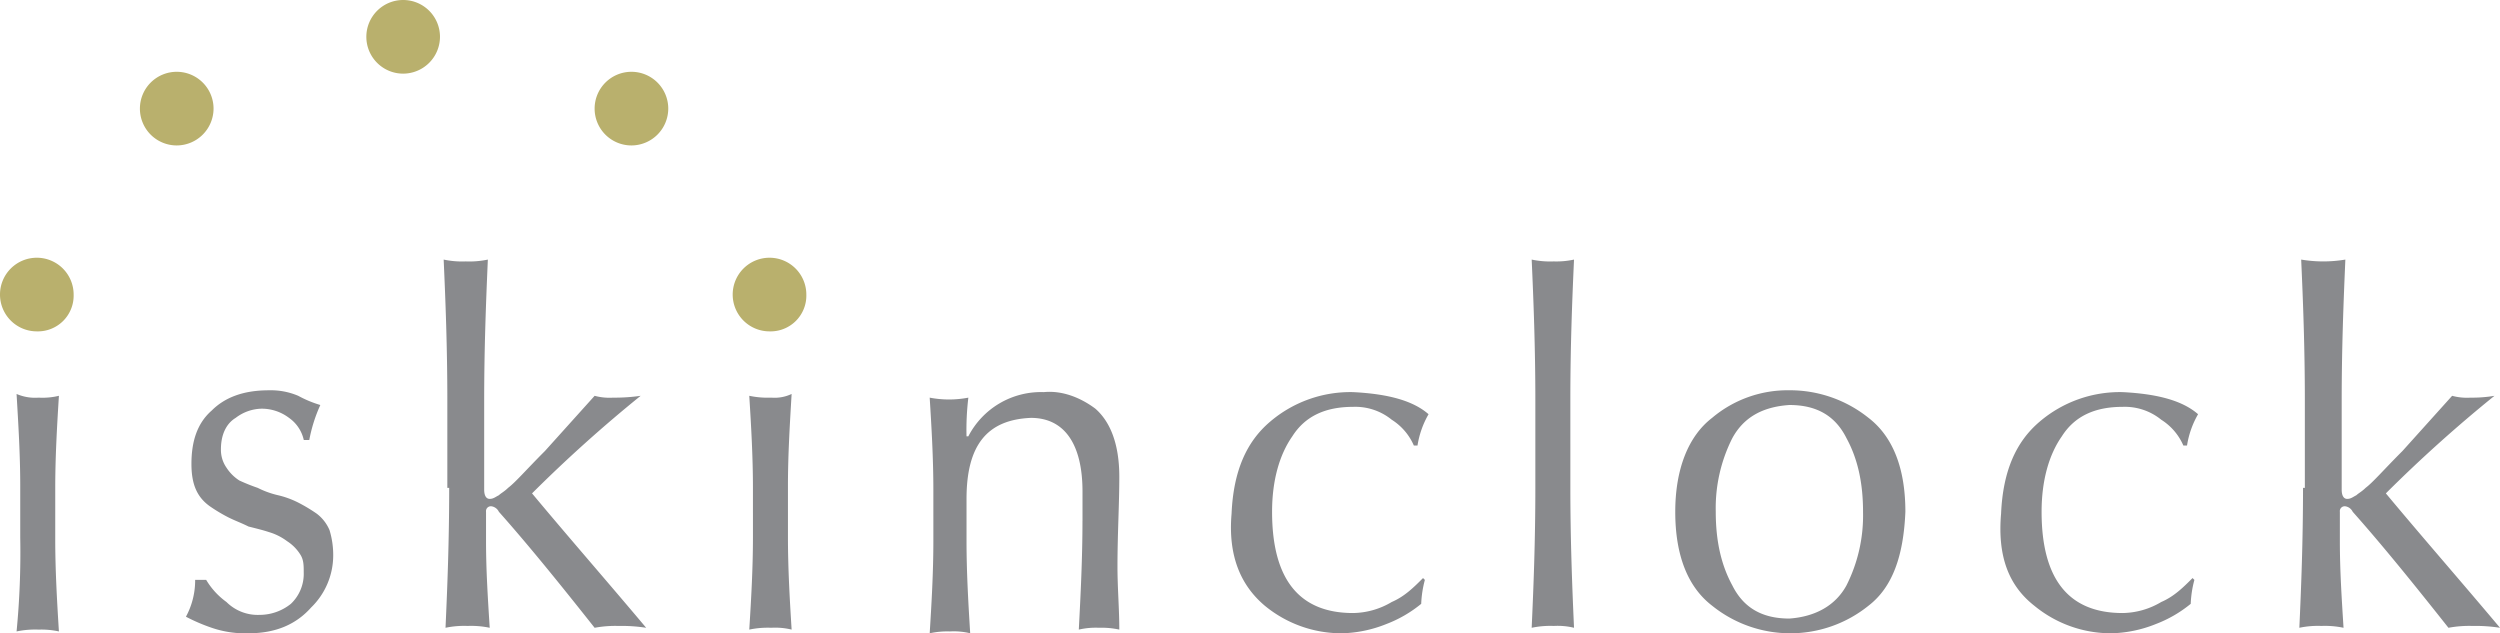 <svg xmlns="http://www.w3.org/2000/svg" width="545" height="138.056" viewBox="0 0 545 138.056">
  <defs>
    <style>
      .cls-1 {
        fill: #898a8d;
      }

      .cls-2 {
        fill: #b9b06d;
      }
    </style>
  </defs>
  <g id="グループ_1936" data-name="グループ 1936" transform="translate(0 138.056) rotate(-90)">
    <g id="グループ_281" data-name="グループ 281">
      <g id="グループ_280" data-name="グループ 280">
        <g id="グループ_279" data-name="グループ 279" transform="translate(0 3.612)">
          <g id="グループ_278" data-name="グループ 278">
            <path id="パス_1" data-name="パス 1" class="cls-1" d="M32.106.8C38.929.8,45.35.4,52.172,0a10.18,10.18,0,0,0-.8,4.816,15.048,15.048,0,0,0,.4,4.415c-6.421-.4-13.244-.8-20.066-.8H20.468c-6.823,0-13.645.4-20.066.8A18,18,0,0,0,.8,4.816,19.539,19.539,0,0,0,.4,0,177.966,177.966,0,0,0,20.869.8ZM11.237,38.929a16.6,16.6,0,0,1-7.625-2.007A39.131,39.131,0,0,0,1.2,42.54,22.547,22.547,0,0,0,0,50.567C0,56.587,2.007,61,5.619,64.212a15.847,15.847,0,0,0,11.237,4.816,18.6,18.6,0,0,0,5.619-.8,8.739,8.739,0,0,0,3.612-2.809A35.293,35.293,0,0,0,28.494,61.4,19.563,19.563,0,0,0,30.1,56.988,19.563,19.563,0,0,1,31.7,52.574,41.639,41.639,0,0,1,33.31,48.56a9.377,9.377,0,0,1,2.809-2.809,6.78,6.78,0,0,1,4.013-1.2c3.211,0,5.619,1.2,6.823,3.211a9.589,9.589,0,0,1,2.007,5.619,9.858,9.858,0,0,1-2.007,6.02,7.989,7.989,0,0,1-4.816,3.211v1.2a33.076,33.076,0,0,1,7.625,2.408A24.549,24.549,0,0,1,51.771,61.4a15.282,15.282,0,0,0,1.2-6.421c0-5.619-1.605-9.632-4.415-12.441-2.809-3.211-6.823-4.415-11.638-4.415-4.415,0-7.224,1.2-9.23,4.013a35.3,35.3,0,0,0-2.408,4.013c-.8,1.605-1.2,2.809-2.007,4.415-.4,1.605-.8,3.211-1.2,4.415a12.554,12.554,0,0,1-2.007,4.013A9.377,9.377,0,0,1,17.257,61.8c-1.2.8-2.408.8-4.013.8A8.99,8.99,0,0,1,6.421,59.8a10.9,10.9,0,0,1-2.408-6.823,9.671,9.671,0,0,1,2.809-7.224,16.06,16.06,0,0,1,4.816-4.415V38.929ZM31.7,94.311c-11.638,0-21.672-.4-30.5-.8a19.539,19.539,0,0,1,.4,4.816,19.539,19.539,0,0,1-.4,4.816c6.421-.4,12.441-.8,18.862-.8h6.421a1.064,1.064,0,0,1,1.2,1.2,2.15,2.15,0,0,1-1.2,1.605c-7.224,6.421-15.652,13.244-25.284,20.869a24.685,24.685,0,0,1,.4,5.217,34.658,34.658,0,0,1-.4,6.02c10.033-8.428,19.665-16.856,29.3-24.882a306.258,306.258,0,0,1,21.27,23.678,39.685,39.685,0,0,1-.4-6.02,12.372,12.372,0,0,1,.4-4.013L39.731,115.18c-4.013-4.013-6.823-6.421-8.027-8.027-.8-.8-1.2-1.605-1.605-2.007-.4-.8-.8-1.2-.8-2.007s.8-1.2,2.007-1.2H50.567c11.638,0,21.672.4,30.9.8a19.539,19.539,0,0,1-.4-4.816,19.539,19.539,0,0,1,.4-4.816c-8.829.4-19.264.8-30.5.8H31.7ZM20.869,160.53c-6.823,0-13.645-.4-20.066-.8a19.539,19.539,0,0,1,.4,4.816,15.048,15.048,0,0,1-.4,4.415c6.421-.4,13.244-.8,20.066-.8H32.106c6.823,0,13.244.4,20.066.8a8.641,8.641,0,0,1-.8-4.415,19.539,19.539,0,0,1,.4-4.816c-6.421.4-13.244.8-20.066.8Zm3.612,71.837c-8.027,0-16.053-.4-23.678-.8a16.462,16.462,0,0,1,.4,4.415,18,18,0,0,1-.4,4.415c4.415,0,9.23-.4,13.645-.4,7.224,0,13.645.4,19.665.4,7.224,0,12.04-2.007,14.849-5.217,2.408-3.211,4.013-7.224,3.612-11.237a17.83,17.83,0,0,0-9.632-16.454v-.4a59.271,59.271,0,0,1,8.428.4,22.275,22.275,0,0,1,0-8.428c-6.421.4-13.244.8-20.066.8H20.066c-6.823,0-13.645-.4-20.066-.8a18,18,0,0,1,.4,4.415,15.048,15.048,0,0,1-.4,4.415c6.421-.4,13.244-.8,20.066-.8H29.3c11.638,0,17.257,4.415,17.658,14.046,0,7.224-5.619,11.237-16.053,11.237H24.481ZM6.02,272.1A26.3,26.3,0,0,0,0,288.954a27.587,27.587,0,0,0,2.007,9.632,27.264,27.264,0,0,0,4.415,7.625,23.489,23.489,0,0,1,5.217.8l.4-.4c-2.007-2.007-4.013-4.013-5.217-6.823a16.857,16.857,0,0,1-2.408-8.428c0-11.638,7.224-17.658,22.073-17.658,6.823,0,12.441,1.605,16.454,4.415,4.415,2.809,6.421,7.224,6.421,13.244a12.6,12.6,0,0,1-2.809,8.428,12.544,12.544,0,0,1-5.619,4.816v.8a19.759,19.759,0,0,1,6.823,2.408c2.809-3.211,4.415-8.428,4.816-16.454a26.951,26.951,0,0,0-6.421-18.06c-4.415-5.217-10.836-8.027-20.066-8.428C16.856,264.072,10.434,266.881,6.02,272.1ZM31.7,331.094c-11.638,0-21.672-.4-30.5-.8a19.539,19.539,0,0,1,.4,4.816,15.048,15.048,0,0,1-.4,4.415c8.829-.4,19.264-.8,30.5-.8H50.968c11.638,0,21.672.4,30.5.8a18,18,0,0,1-.4-4.415,19.539,19.539,0,0,1,.4-4.816c-8.829.4-19.264.8-30.5.8ZM6.02,369.621a27.17,27.17,0,0,0,0,34.113c4.013,5.217,10.836,7.625,20.468,8.027,9.632,0,16.454-2.809,20.468-8.027a27.384,27.384,0,0,0,6.02-17.257,25.531,25.531,0,0,0-6.02-16.856c-4.013-5.217-11.237-8.026-20.468-8.026C16.856,361.594,10.033,364.4,6.02,369.621Zm36.521,4.415c4.415,2.408,6.823,6.421,7.224,12.441,0,6.02-2.408,10.033-7.224,12.441-4.415,2.408-9.632,3.612-16.053,3.612a33.84,33.84,0,0,1-16.053-3.612C6.02,396.51,3.612,392.1,3.211,386.476c0-6.02,2.408-10.033,7.224-12.441,4.415-2.408,9.632-3.612,16.053-3.612A33.839,33.839,0,0,1,42.54,374.035ZM6.02,439.853A26.3,26.3,0,0,0,0,456.708a27.586,27.586,0,0,0,2.007,9.632,27.265,27.265,0,0,0,4.415,7.625,23.487,23.487,0,0,1,5.217.8l.4-.4c-2.007-2.007-4.013-4.013-5.217-6.823a16.857,16.857,0,0,1-2.408-8.428c0-11.638,7.224-17.658,22.073-17.658,6.823,0,12.441,1.605,16.454,4.415,4.415,2.809,6.421,7.224,6.421,13.244a12.6,12.6,0,0,1-2.809,8.428,12.545,12.545,0,0,1-5.619,4.816v.8a19.76,19.76,0,0,1,6.823,2.408c2.809-3.211,4.415-8.428,4.816-16.454a26.951,26.951,0,0,0-6.421-18.06c-4.415-5.217-10.836-8.027-20.066-8.428C16.856,431.826,10.434,434.234,6.02,439.853ZM31.7,498.446c-11.638,0-21.672-.4-30.5-.8a19.539,19.539,0,0,1,.4,4.816,19.539,19.539,0,0,1-.4,4.816c6.421-.4,12.441-.8,18.862-.8h6.421a1.064,1.064,0,0,1,1.2,1.2,2.15,2.15,0,0,1-1.2,1.605C19.264,515.7,10.836,522.526,1.2,530.151a24.685,24.685,0,0,1,.4,5.217,34.658,34.658,0,0,1-.4,6.02c10.033-8.428,19.665-16.856,29.3-24.882a306.272,306.272,0,0,1,21.27,23.678,28.79,28.79,0,0,1-.4-5.217,12.372,12.372,0,0,1,.4-4.013l-12.04-10.836c-4.013-4.013-6.823-6.421-8.027-8.027-.8-.8-1.2-1.605-1.605-2.007-.4-.8-.8-1.2-.8-2.007s.8-1.2,2.007-1.2H50.567c11.638,0,21.672.4,30.9.8a29.1,29.1,0,0,1,0-9.632c-8.829.4-19.264.8-30.5.8H31.7Z"/>
          </g>
        </g>
        <path id="パス_2" data-name="パス 2" class="cls-2" d="M8.027,16.053A8.027,8.027,0,1,0,0,8.027,7.8,7.8,0,0,0,8.027,16.053Zm0,159.728A8.027,8.027,0,1,0,0,167.754,7.8,7.8,0,0,0,8.027,175.781ZM48.56,46.554a8.027,8.027,0,1,0-8.027-8.027A8.05,8.05,0,0,0,48.56,46.554Zm0,99.127a8.027,8.027,0,1,0-8.027-8.027A8.05,8.05,0,0,0,48.56,145.681ZM64.212,95.917a8.027,8.027,0,1,0-8.027-8.026A8.05,8.05,0,0,0,64.212,95.917Z" transform="translate(65.817)"/>
      </g>
    </g>
  </g>
</svg>
